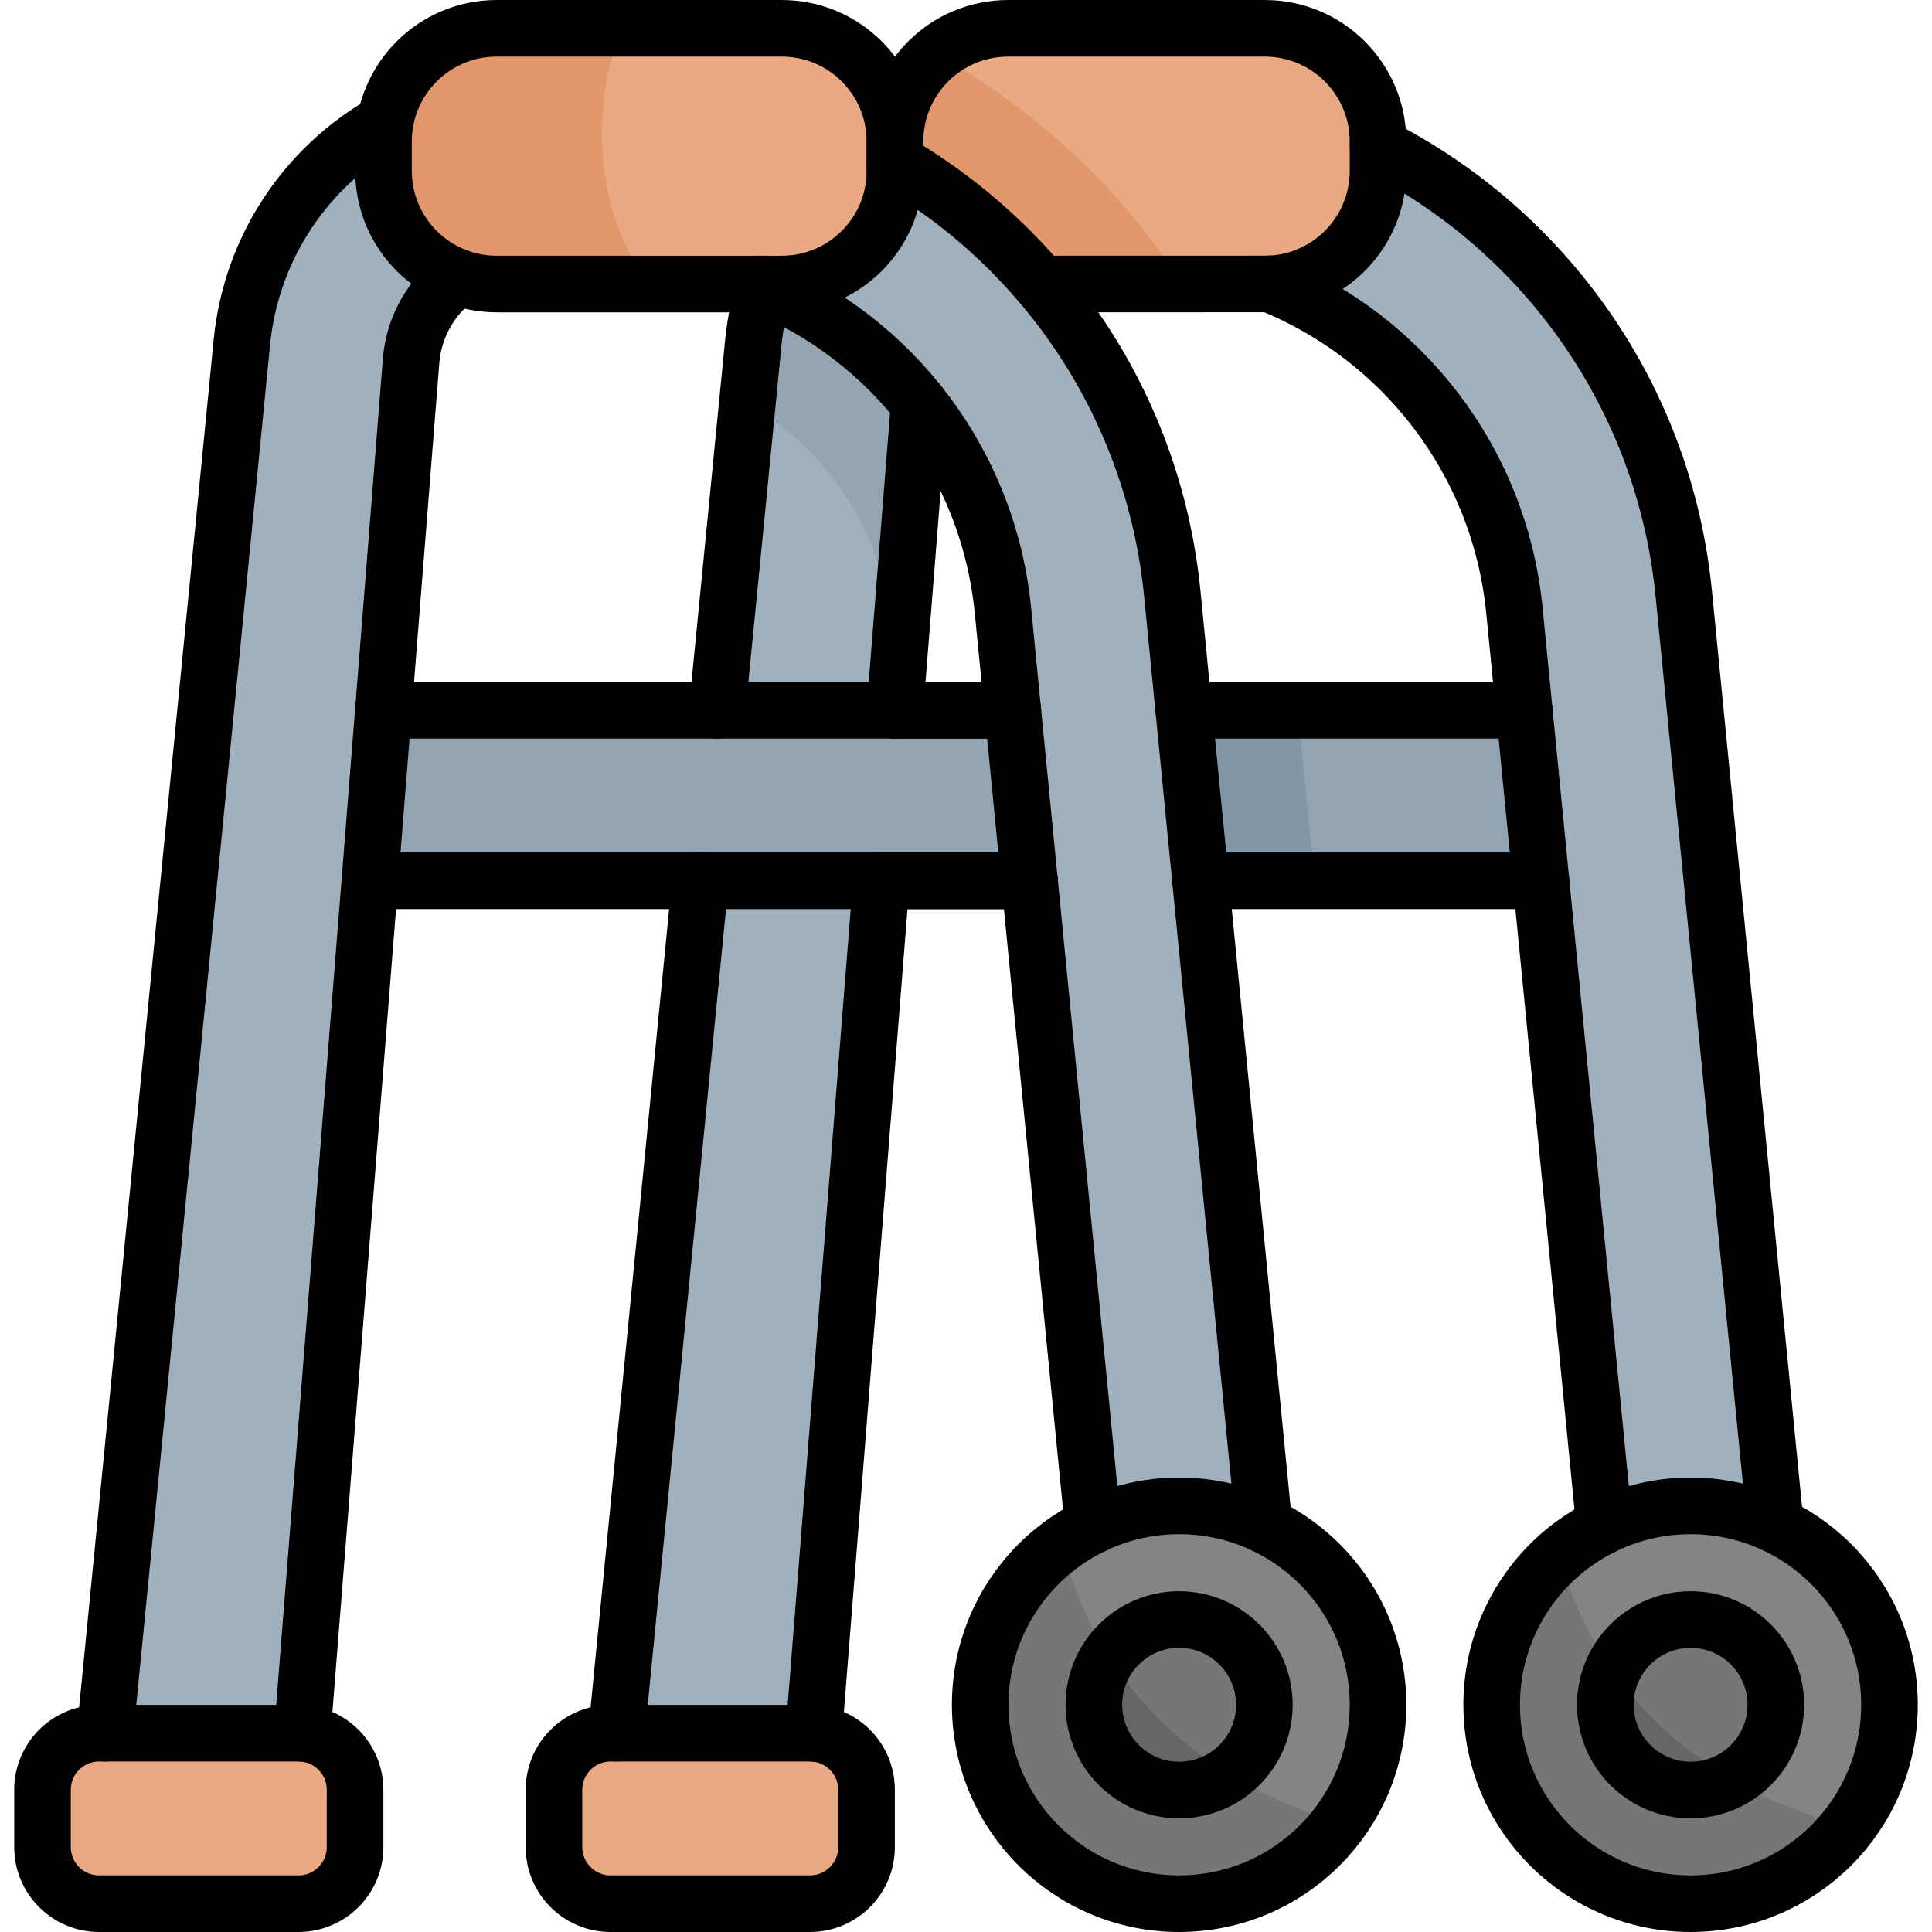 <?xml version="1.0" encoding="UTF-8"?>
<svg xmlns="http://www.w3.org/2000/svg" xmlns:xlink="http://www.w3.org/1999/xlink" version="1.1" id="Capa_1" x="0px" y="0px" viewBox="0 0 511.941 511.941" style="enable-background:new 0 0 511.941 511.941;" xml:space="preserve" width="512" height="512">
<g>
	<rect x="207.026" y="188.211" style="fill:#93A4B3;" width="218.36" height="45.17"/>
	<polygon style="fill:#8197A7;" points="348.366,233.381 242.556,233.381 238.116,188.211 343.926,188.211 &#9;"/>
	<path style="fill:#A1B0BD;" d="M446.176,157.361c-7.52-76.49-71.85-134.8-148.71-134.8h-22.67c-4.06,0-8.04,0.32-11.93,0.94&#10;&#9;&#9;c-33.4,5.31-59.84,32.57-63.24,67.2l-1.62,16.42l-36.86,374.73h52.71l23.71-299.2l6.94-87.53c1.54-15.66,14.56-27.46,30.29-27.46&#10;&#9;&#9;h22.67c3.7,0,7.37,0.19,11.01,0.59c21.92,2.3,42.57,11.49,59.06,26.44c19.23,17.43,31.21,41.26,33.76,67.09l27.04,274.97&#10;&#9;&#9;l49.76,45.1L446.176,157.361z"/>
	<path style="fill:#93A4B3;" d="M308.476,68.25c-3.64-0.4-7.31-0.59-11.01-0.59h-22.67c-15.73,0-28.75,11.8-30.29,27.46l-6.94,87.53&#10;&#9;&#9;l-1.76-17.92c-1.81-18.39-10.34-35.34-24.02-47.74c-4.24-3.84-8.86-7.15-13.78-9.87l1.62-16.42c3.4-34.63,29.84-61.89,63.24-67.2&#10;&#9;&#9;c6.85,4.67,13.42,9.83,19.64,15.47C292.276,47.83,300.976,57.66,308.476,68.25z"/>
	<path style="fill:#E9A983;" d="M365.146,37.5v7.76c0,16.57-13.43,30-30,30h-21.94c-54.43-10.58-65.21-60.85-65.21-60.85&#10;&#9;&#9;c5.2-4.31,11.87-6.91,19.15-6.91h68C351.716,7.5,365.146,20.93,365.146,37.5z"/>
	<path style="fill:#E2976C;" d="M313.206,75.26h-46.06c-16.57,0-30-13.43-30-30V37.5c0-9.29,4.22-17.59,10.85-23.09&#10;&#9;&#9;c12.33,6.74,23.92,14.96,34.51,24.56C294.406,49.76,304.706,61.98,313.206,75.26z"/>
	<rect x="71.5" y="188.206" style="fill:#93A4B3;" width="218.353" height="45.176"/>
	<path style="fill:#A1B0BD;" d="M342.563,481.85l-31.92-324.49c-7.52-76.49-71.85-134.8-148.71-134.8h-22.668&#10;&#9;&#9;c-38.85,0-71.37,29.47-75.17,68.14l-38.48,391.15l52.709,0.003l30.65-386.733c1.54-15.66,14.56-27.46,30.29-27.46h22.668&#10;&#9;&#9;c25.95,0,50.84,9.6,70.07,27.03c19.23,17.43,31.21,41.26,33.76,67.09l27.04,274.97L342.563,481.85z"/>
	<path style="fill:#E9A983;" d="M237.146,37.5v7.76c0,16.57-13.43,30-30,30h-35.49c-62.71-32.23-7.28-67.76-7.28-67.76h42.77&#10;&#9;&#9;C223.716,7.5,237.146,20.93,237.146,37.5z"/>
	<path style="fill:#E2976C;" d="M171.656,75.26h-40.04c-16.57,0-30-13.43-30-30V37.5c0-16.57,13.43-30,30-30h32.76&#10;&#9;&#9;C159.236,22.551,154.216,49.76,171.656,75.26z"/>
	<path style="fill:#848485;" d="M365.146,451.73c0,11.72-3.83,22.55-10.3,31.3c-103.15,14.88-73.44-73.89-73.44-73.89&#10;&#9;&#9;c8.71-6.36,19.43-10.11,31.04-10.11C341.546,399.03,365.146,422.631,365.146,451.73z"/>
	<path style="fill:#767678;" d="M354.846,483.03c-9.59,12.99-25.02,21.41-42.4,21.41c-29.11,0-52.71-23.6-52.71-52.71&#10;&#9;&#9;c0-17.5,8.53-33.01,21.67-42.59C286.656,431.341,303.136,467.131,354.846,483.03z"/>
	<path style="fill:#767678;" d="M335.026,451.73c0,7.54-3.69,14.22-9.37,18.32c-28.81,2.66-31.81-31.13-31.81-31.13&#10;&#9;&#9;c4.07-5.9,10.88-9.77,18.6-9.77C324.916,429.151,335.026,439.26,335.026,451.73z"/>
	<path style="fill:#666667;" d="M325.656,470.051c-3.71,2.69-8.27,4.27-13.21,4.27c-12.48,0-22.59-10.11-22.59-22.59&#10;&#9;&#9;c0-4.76,1.47-9.17,3.99-12.81C300.746,449.881,310.856,460.94,325.656,470.051z"/>
	<path style="fill:#E9A983;" d="M79.089,504.441H26.265c-8.284,0-15-6.716-15-15v-15.177c0-8.284,6.716-15,15-15h52.824&#10;&#9;&#9;c8.284,0,15,6.716,15,15v15.177C94.089,497.725,87.373,504.441,79.089,504.441z"/>
	<path style="fill:#848485;" d="M500.676,451.73c0,11.09-3.42,21.37-9.27,29.85c-0.59,0.86-1.21,1.71-1.86,2.53&#10;&#9;&#9;c-111.2,25.22-76.8-70.77-76.38-71.94c0.01-0.01,0.01-0.01,0.01-0.01c2.63-2.33,5.49-4.39,8.55-6.15&#10;&#9;&#9;c7.73-4.44,16.69-6.98,26.24-6.98C477.076,399.03,500.676,422.631,500.676,451.73z"/>
	<path style="fill:#767678;" d="M470.556,451.73c0,6.43-2.68,12.23-6.99,16.34c-1.37,1.31-2.9,2.45-4.57,3.38&#10;&#9;&#9;c-28.36,3.68-31.7-28.83-31.7-28.83c1.25-2.83,3.07-5.36,5.3-7.44c4.03-3.74,9.43-6.03,15.37-6.03&#10;&#9;&#9;C460.446,429.151,470.556,439.26,470.556,451.73z"/>
	<path style="fill:#767678;" d="M489.546,484.111c-9.64,12.38-24.68,20.33-41.58,20.33c-29.1,0-52.7-23.6-52.7-52.71&#10;&#9;&#9;c0-15.77,6.93-29.92,17.91-39.57C419.326,435.01,437.286,469.48,489.546,484.111z"/>
	<path style="fill:#E9A983;" d="M214.618,504.441h-52.824c-8.284,0-15-6.716-15-15v-15.177c0-8.284,6.716-15,15-15h52.824&#10;&#9;&#9;c8.284,0,15,6.716,15,15v15.177C229.618,497.725,222.902,504.441,214.618,504.441z"/>
	<path style="fill:#666667;" d="M458.996,471.45c-3.26,1.83-7.03,2.87-11.03,2.87c-12.47,0-22.58-10.11-22.58-22.59&#10;&#9;&#9;c0-3.23,0.69-6.32,1.91-9.11C434.476,452.91,444.636,463.091,458.996,471.45z"/>
</g>
<g>
	<g>
		
			<line style="fill:none;stroke:#000000;stroke-width:15;stroke-linecap:round;stroke-linejoin:round;stroke-miterlimit:10;" x1="272.801" y1="233.381" x2="233.541" y2="233.381"/>
		
			<line style="fill:none;stroke:#000000;stroke-width:15;stroke-linecap:round;stroke-linejoin:round;stroke-miterlimit:10;" x1="408.331" y1="233.381" x2="318.121" y2="233.381"/>
		
			<line style="fill:none;stroke:#000000;stroke-width:15;stroke-linecap:round;stroke-linejoin:round;stroke-miterlimit:10;" x1="268.361" y1="188.211" x2="237.121" y2="188.211"/>
		
			<line style="fill:none;stroke:#000000;stroke-width:15;stroke-linecap:round;stroke-linejoin:round;stroke-miterlimit:10;" x1="403.891" y1="188.211" x2="313.681" y2="188.211"/>
		<path style="fill:none;stroke:#000000;stroke-width:15;stroke-linecap:round;stroke-linejoin:round;stroke-miterlimit:10;" d="&#10;&#9;&#9;&#9;M365.151,38.751c44.14,22.46,75.88,66.28,81.02,118.61l24.27,246.69 M425.131,404.231c0-0.128-22.867-232.556-23.84-242.45&#10;&#9;&#9;&#9;c-3.933-39.841-29.848-72.47-64.8-86.55c0,0-0.01,0-0.02,0 M237.601,32.351c-0.28,0.16-0.55,0.31-0.82,0.48 M190.031,188.211&#10;&#9;&#9;&#9;l9.59-97.51c0.555-5.673,1.859-11.538,3.16-15.44 M185.581,233.381l-22.22,225.88 M233.541,233.381l-17.9,225.92 M243.561,107.011&#10;&#9;&#9;&#9;l-6.44,81.2"/>
		<path style="fill:none;stroke:#000000;stroke-width:15;stroke-linecap:round;stroke-linejoin:round;stroke-miterlimit:10;" d="&#10;&#9;&#9;&#9;M237.151,45.261c0-1.528,0-6.23,0-7.76c0-16.508,13.373-30,30-30h68c16.57,0,30,13.43,30,30c0,2.743,0,4.816,0,7.76&#10;&#9;&#9;&#9;c0,16.12-12.71,29.27-28.66,29.97c-6.729,0,23.349,0.03-60.67,0.03"/>
		
			<circle style="fill:none;stroke:#000000;stroke-width:15;stroke-linecap:round;stroke-linejoin:round;stroke-miterlimit:10;" cx="447.971" cy="451.735" r="52.706"/>
		
			<circle style="fill:none;stroke:#000000;stroke-width:15;stroke-linecap:round;stroke-linejoin:round;stroke-miterlimit:10;" cx="447.971" cy="451.735" r="22.588"/>
		<path style="fill:none;stroke:#000000;stroke-width:15;stroke-linecap:round;stroke-linejoin:round;stroke-miterlimit:10;" d="&#10;&#9;&#9;&#9;M214.618,504.441h-52.824c-8.284,0-15-6.716-15-15v-15.176c0-8.284,6.716-15,15-15h52.824c8.284,0,15,6.716,15,15v15.176&#10;&#9;&#9;&#9;C229.618,497.725,222.902,504.441,214.618,504.441z"/>
	</g>
	<g>
		
			<line style="fill:none;stroke:#000000;stroke-width:15;stroke-linecap:round;stroke-linejoin:round;stroke-miterlimit:10;" x1="272.801" y1="233.381" x2="98.011" y2="233.381"/>
		
			<line style="fill:none;stroke:#000000;stroke-width:15;stroke-linecap:round;stroke-linejoin:round;stroke-miterlimit:10;" x1="268.361" y1="188.211" x2="101.591" y2="188.211"/>
		<path style="fill:none;stroke:#000000;stroke-width:15;stroke-linecap:round;stroke-linejoin:round;stroke-miterlimit:10;" d="&#10;&#9;&#9;&#9;M27.831,459.261l36.26-368.56c2.48-25.26,17.22-46.6,37.98-58.35 M121.341,73.451c-6.81,4.94-11.48,12.67-12.37,21.67&#10;&#9;&#9;&#9;c-10.291,129.808-7.479,94.331-28.86,364.18 M289.601,404.231c0-0.128-22.867-232.556-23.84-242.45&#10;&#9;&#9;&#9;c-3.885-39.35-29.36-72.217-64.71-86.52 M237.151,42.861c40.19,23.45,68.64,65.2,73.49,114.5l24.27,246.69"/>
		<path style="fill:none;stroke:#000000;stroke-width:15;stroke-linecap:round;stroke-linejoin:round;stroke-miterlimit:10;" d="&#10;&#9;&#9;&#9;M207.147,75.265h-75.529c-16.569,0-30-13.432-30-30V37.5c0-16.569,13.432-30,30-30h75.529c16.569,0,30,13.431,30,30v7.765&#10;&#9;&#9;&#9;C237.147,61.833,223.716,75.265,207.147,75.265z"/>
		
			<circle style="fill:none;stroke:#000000;stroke-width:15;stroke-linecap:round;stroke-linejoin:round;stroke-miterlimit:10;" cx="312.441" cy="451.735" r="52.706"/>
		
			<circle style="fill:none;stroke:#000000;stroke-width:15;stroke-linecap:round;stroke-linejoin:round;stroke-miterlimit:10;" cx="312.441" cy="451.735" r="22.588"/>
		<path style="fill:none;stroke:#000000;stroke-width:15;stroke-linecap:round;stroke-linejoin:round;stroke-miterlimit:10;" d="&#10;&#9;&#9;&#9;M79.088,504.441H26.265c-8.284,0-15-6.716-15-15v-15.176c0-8.284,6.716-15,15-15h52.824c8.284,0,15,6.716,15,15v15.176&#10;&#9;&#9;&#9;C94.088,497.725,87.372,504.441,79.088,504.441z"/>
	</g>
</g>















</svg>
